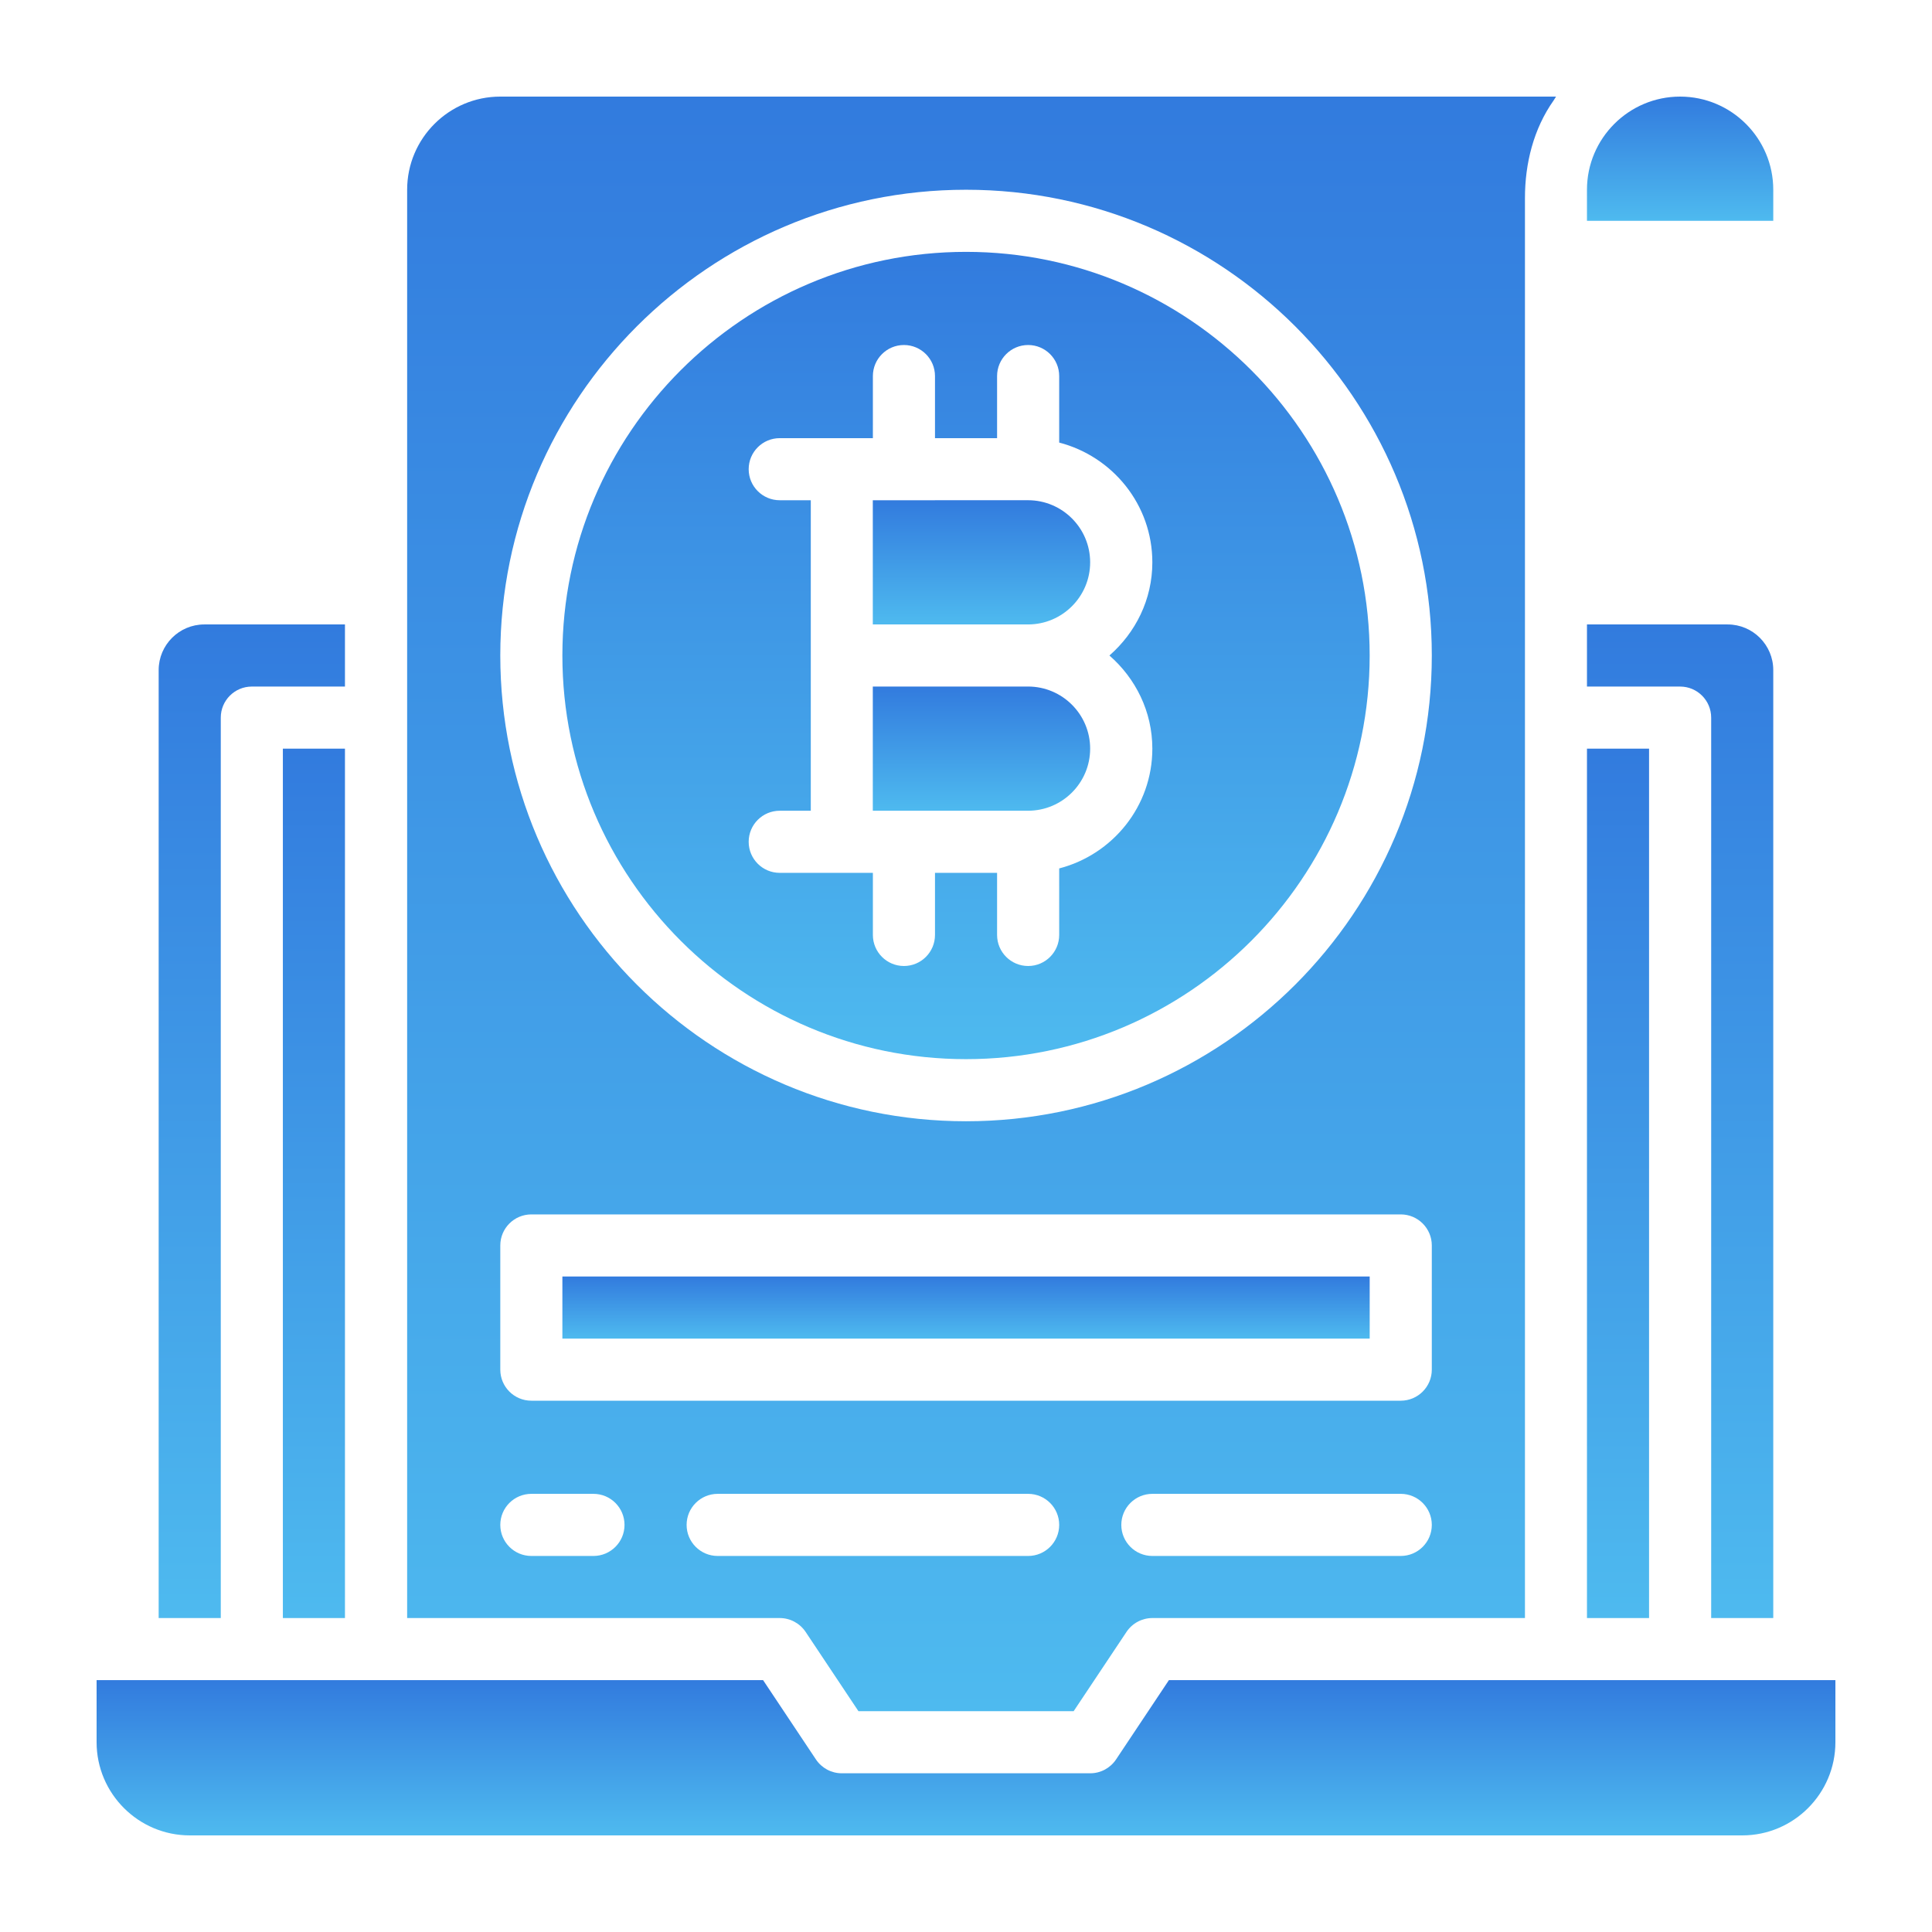 <svg width="80" height="80" viewBox="0 0 80 80" fill="none" xmlns="http://www.w3.org/2000/svg">
<path d="M23.287 52.857H56.716V55.429H23.287V52.857Z" fill="url(#paint0_linear_105_487)"/>
<path d="M73.427 67V27.746C73.427 26.705 72.58 25.857 71.539 25.857H65.713V28.429H69.57C70.28 28.429 70.856 29.005 70.856 29.715V67H73.427V67Z" fill="url(#paint1_linear_105_487)"/>
<path d="M65.713 31H68.284V67H65.713V31Z" fill="url(#paint2_linear_105_487)"/>
<path d="M72.142 76C74.269 76 76 74.268 76 72.14V69.571H74.714H69.571H64.429H48.402L46.213 72.856C45.973 73.214 45.572 73.428 45.143 73.428H34.857C34.428 73.428 34.027 73.214 33.787 72.856L31.598 69.571H15.571H10.429H5.286H4V72.14C4 74.268 5.732 76 7.86 76H72.142Z" fill="url(#paint3_linear_105_487)"/>
<path d="M9.142 29.715C9.142 29.005 9.717 28.429 10.427 28.429H14.284V25.857H8.459C7.418 25.857 6.57 26.705 6.57 27.746V67H9.142L9.142 29.715Z" fill="url(#paint4_linear_105_487)"/>
<path d="M65.713 7.857V9.143H73.427V7.857C73.427 5.73 71.697 4 69.57 4C67.444 4 65.713 5.73 65.713 7.857Z" fill="url(#paint5_linear_105_487)"/>
<path d="M36.141 20.714V25.857H42.569C43.987 25.857 45.141 24.703 45.141 23.285C45.141 21.867 43.988 20.713 42.569 20.713L36.141 20.714Z" fill="url(#paint6_linear_105_487)"/>
<path d="M16.859 7.857V24.571V29.714V67H32.288C32.717 67 33.118 67.215 33.358 67.572L35.547 70.857H44.457L46.647 67.572C46.886 67.215 47.287 67 47.717 67H63.145V29.714V24.572V10.429C63.145 9.687 63.145 8.944 63.145 8.202C63.145 6.773 63.5 5.333 64.334 4.157C64.369 4.107 64.396 4.05 64.433 4H20.716C18.588 4 16.859 5.73 16.859 7.857ZM24.574 64.429H22.002C21.292 64.429 20.716 63.853 20.716 63.143C20.716 62.433 21.292 61.857 22.002 61.857H24.574C25.284 61.857 25.86 62.433 25.86 63.143C25.86 63.853 25.283 64.429 24.574 64.429ZM42.574 64.429H29.717C29.007 64.429 28.431 63.853 28.431 63.143C28.431 62.433 29.007 61.857 29.717 61.857H42.574C43.284 61.857 43.859 62.433 43.859 63.143C43.859 63.853 43.283 64.429 42.574 64.429ZM58.002 64.429H47.717C47.007 64.429 46.431 63.853 46.431 63.143C46.431 62.433 47.007 61.857 47.717 61.857H58.002C58.712 61.857 59.288 62.433 59.288 63.143C59.288 63.853 58.712 64.429 58.002 64.429ZM59.288 56.714C59.288 57.424 58.712 58 58.002 58H22.002C21.292 58 20.716 57.424 20.716 56.714V51.571C20.716 50.862 21.292 50.286 22.002 50.286H58.002C58.712 50.286 59.288 50.862 59.288 51.571V56.714ZM40.002 7.857C50.636 7.857 59.288 16.509 59.288 27.143C59.288 37.777 50.636 46.429 40.002 46.429C29.368 46.429 20.716 37.777 20.716 27.143C20.716 16.509 29.368 7.857 40.002 7.857Z" fill="url(#paint7_linear_105_487)"/>
<path d="M11.713 31H14.284V67H11.713V31Z" fill="url(#paint8_linear_105_487)"/>
<path d="M40.001 43.857C49.217 43.857 56.715 36.359 56.715 27.143C56.715 17.927 49.217 10.429 40.001 10.429C30.786 10.429 23.287 17.927 23.287 27.143C23.287 36.359 30.785 43.857 40.001 43.857ZM32.287 20.714C31.577 20.714 31.001 20.138 31.001 19.428C31.001 18.719 31.577 18.143 32.287 18.143H34.858H36.144V15.572C36.144 14.862 36.72 14.286 37.43 14.286C38.14 14.286 38.716 14.862 38.716 15.572V18.143H41.287V15.572C41.287 14.862 41.863 14.286 42.573 14.286C43.283 14.286 43.859 14.862 43.859 15.572V18.326C46.071 18.9 47.716 20.897 47.716 23.286C47.716 24.829 47.019 26.199 45.939 27.143C47.019 28.087 47.716 29.457 47.716 31C47.716 33.389 46.07 35.386 43.859 35.96V38.714C43.859 39.424 43.283 40 42.573 40C41.863 40 41.287 39.424 41.287 38.714V36.143H38.716V38.714C38.716 39.424 38.14 40 37.43 40C36.72 40 36.144 39.424 36.144 38.714V36.143H34.858H32.287C31.577 36.143 31.001 35.567 31.001 34.857C31.001 34.147 31.577 33.571 32.287 33.571H33.573V27.143V20.714H32.287Z" fill="url(#paint9_linear_105_487)"/>
<path d="M36.141 33.571H42.569C43.987 33.571 45.141 32.418 45.141 31C45.141 29.581 43.988 28.428 42.569 28.428H36.141V33.571Z" fill="url(#paint10_linear_105_487)"/>
<defs>
<linearGradient id="paint0_linear_105_487" x1="40.002" y1="52.857" x2="40.002" y2="55.429" gradientUnits="userSpaceOnUse">
<stop stop-color="#327BDE"/>
<stop offset="1" stop-color="#4EBAEF"/>
</linearGradient>
<linearGradient id="paint1_linear_105_487" x1="69.57" y1="25.857" x2="69.57" y2="67" gradientUnits="userSpaceOnUse">
<stop stop-color="#327BDE"/>
<stop offset="1" stop-color="#4EBAEF"/>
</linearGradient>
<linearGradient id="paint2_linear_105_487" x1="66.999" y1="31" x2="66.999" y2="67" gradientUnits="userSpaceOnUse">
<stop stop-color="#327BDE"/>
<stop offset="1" stop-color="#4EBAEF"/>
</linearGradient>
<linearGradient id="paint3_linear_105_487" x1="40" y1="69.571" x2="40" y2="76" gradientUnits="userSpaceOnUse">
<stop stop-color="#327BDE"/>
<stop offset="1" stop-color="#4EBAEF"/>
</linearGradient>
<linearGradient id="paint4_linear_105_487" x1="10.427" y1="25.857" x2="10.427" y2="67" gradientUnits="userSpaceOnUse">
<stop stop-color="#327BDE"/>
<stop offset="1" stop-color="#4EBAEF"/>
</linearGradient>
<linearGradient id="paint5_linear_105_487" x1="69.57" y1="4" x2="69.57" y2="9.143" gradientUnits="userSpaceOnUse">
<stop stop-color="#327BDE"/>
<stop offset="1" stop-color="#4EBAEF"/>
</linearGradient>
<linearGradient id="paint6_linear_105_487" x1="40.641" y1="20.713" x2="40.641" y2="25.857" gradientUnits="userSpaceOnUse">
<stop stop-color="#327BDE"/>
<stop offset="1" stop-color="#4EBAEF"/>
</linearGradient>
<linearGradient id="paint7_linear_105_487" x1="40.646" y1="4" x2="40.646" y2="70.857" gradientUnits="userSpaceOnUse">
<stop stop-color="#327BDE"/>
<stop offset="1" stop-color="#4EBAEF"/>
</linearGradient>
<linearGradient id="paint8_linear_105_487" x1="12.999" y1="31" x2="12.999" y2="67" gradientUnits="userSpaceOnUse">
<stop stop-color="#327BDE"/>
<stop offset="1" stop-color="#4EBAEF"/>
</linearGradient>
<linearGradient id="paint9_linear_105_487" x1="40.001" y1="10.429" x2="40.001" y2="43.857" gradientUnits="userSpaceOnUse">
<stop stop-color="#327BDE"/>
<stop offset="1" stop-color="#4EBAEF"/>
</linearGradient>
<linearGradient id="paint10_linear_105_487" x1="40.641" y1="28.428" x2="40.641" y2="33.571" gradientUnits="userSpaceOnUse">
<stop stop-color="#327BDE"/>
<stop offset="1" stop-color="#4EBAEF"/>
</linearGradient>
</defs>
</svg>

